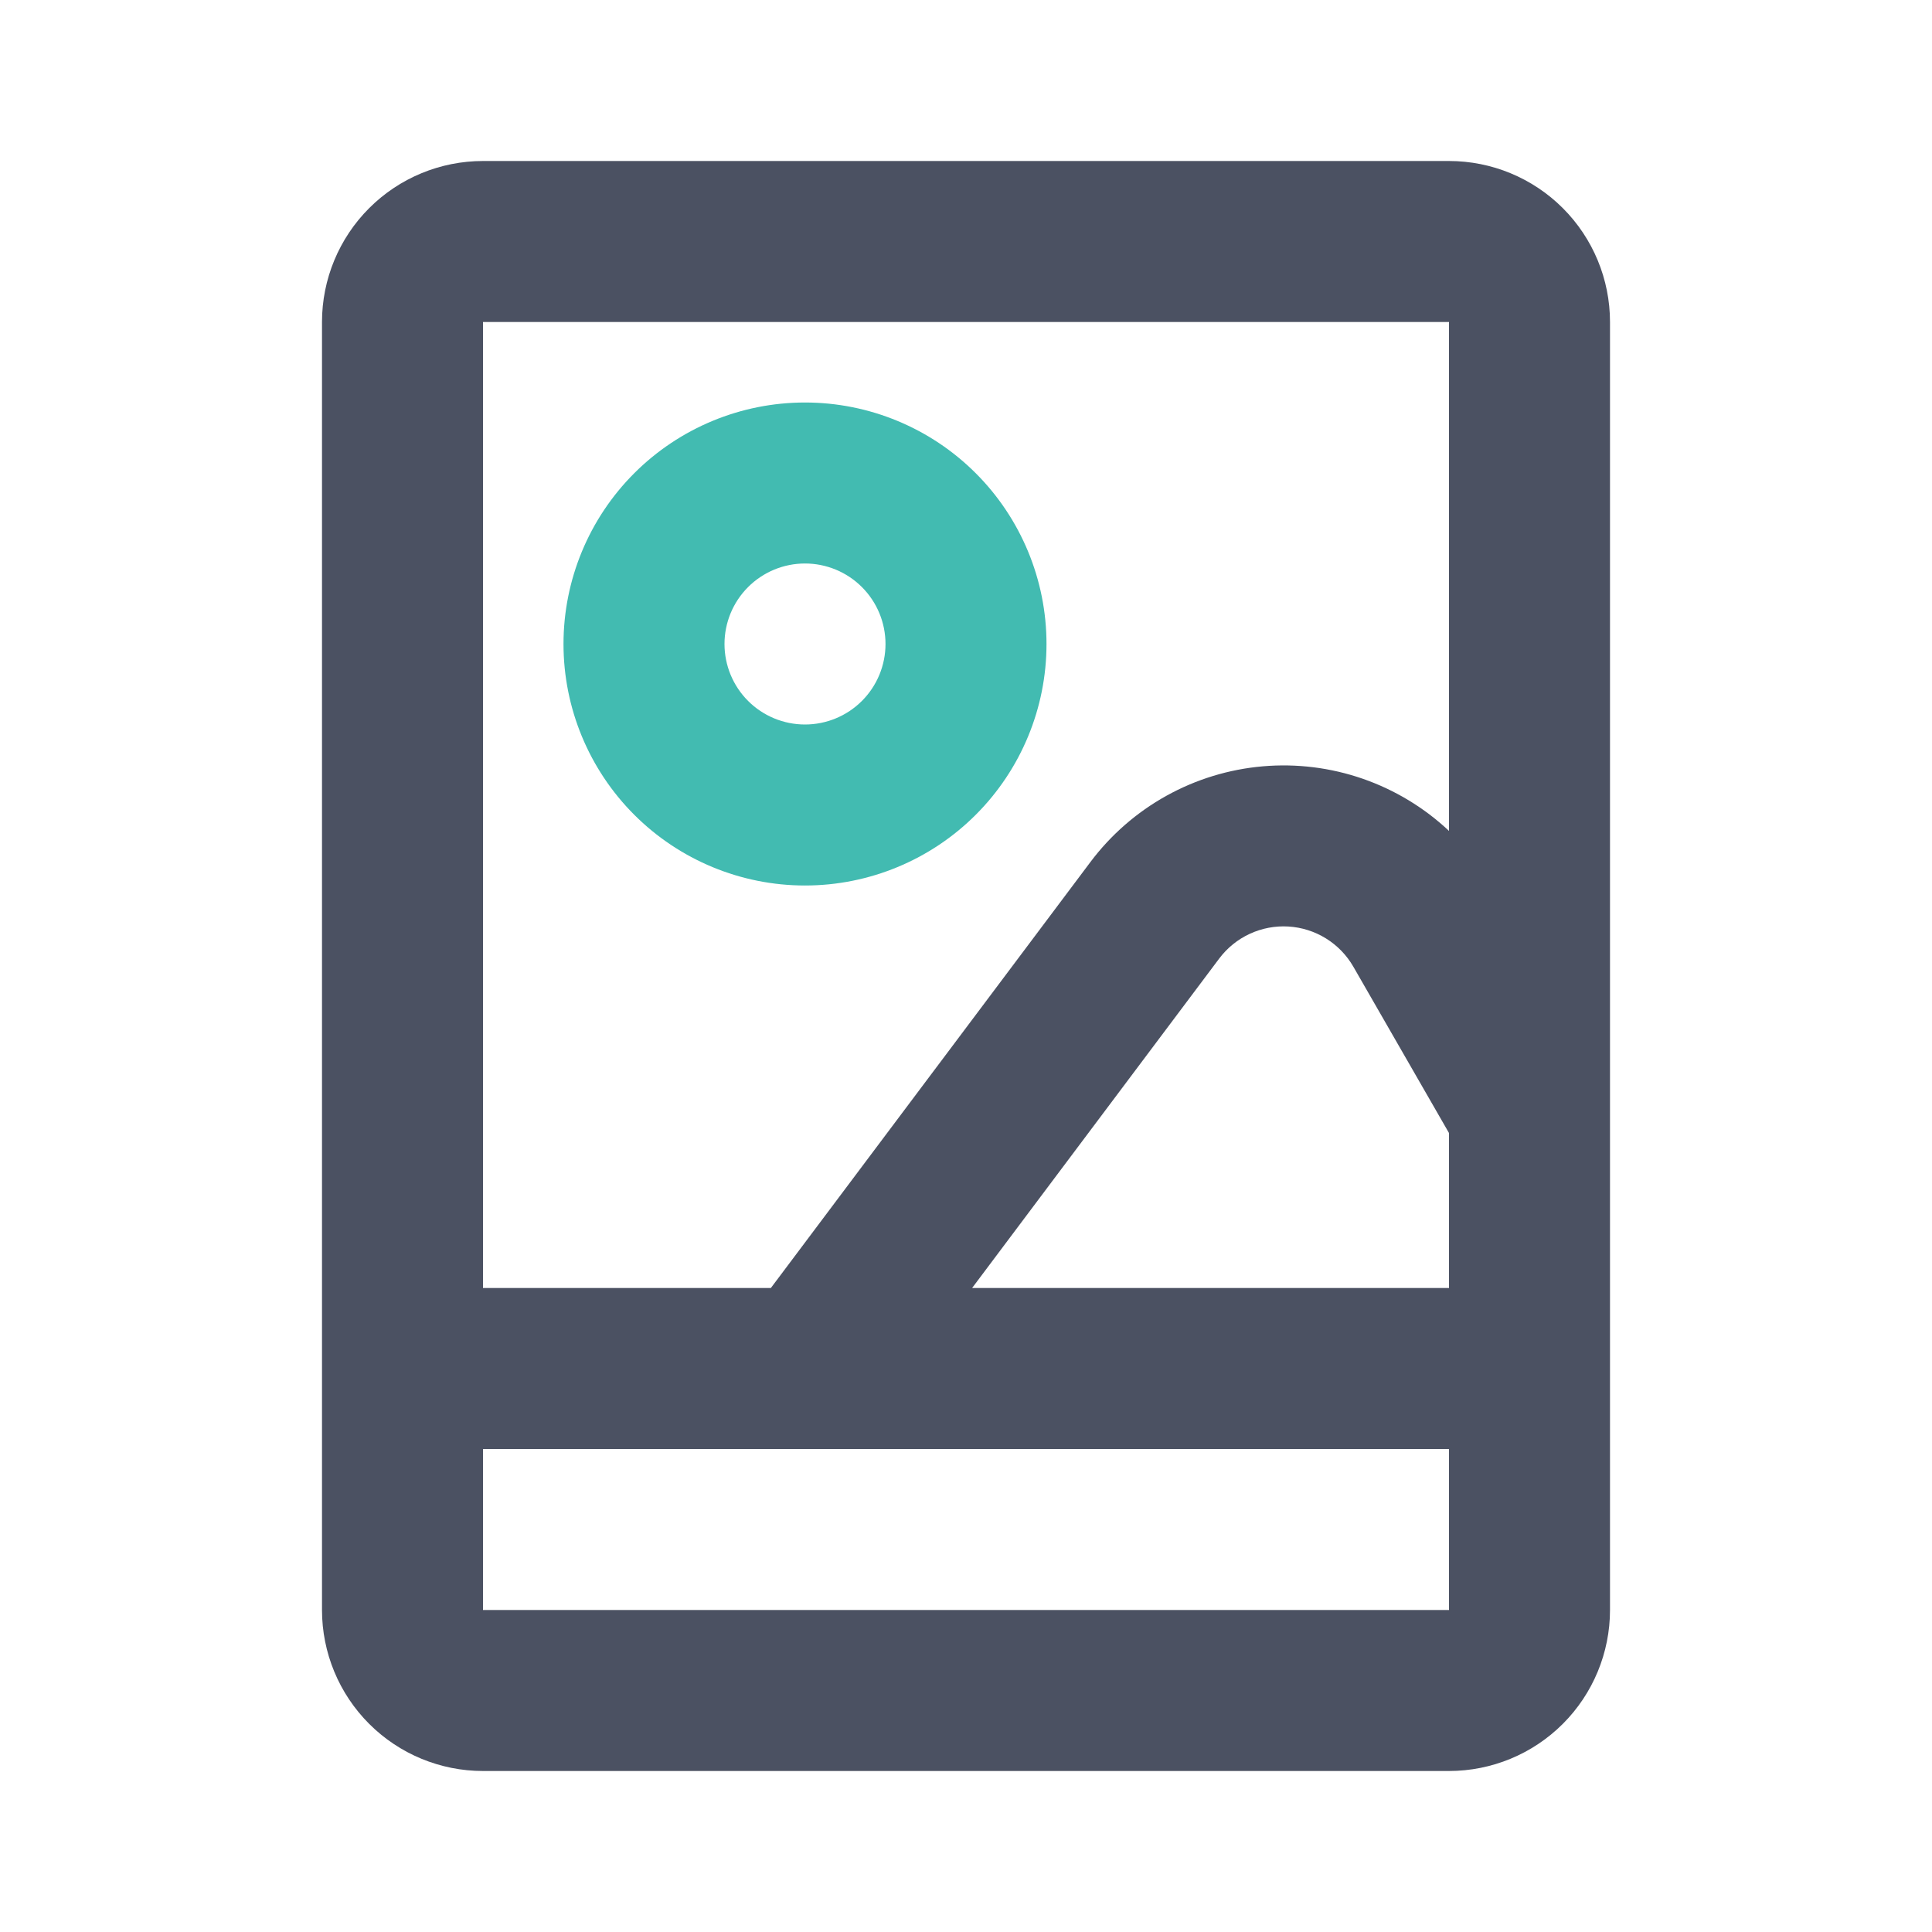 <svg width="800" height="800" viewBox="0 0 800 800" fill="none" xmlns="http://www.w3.org/2000/svg">
<path fill-rule="evenodd" clip-rule="evenodd" d="M600 133.333V344.067C589.751 334.437 577.586 327.077 564.299 322.468C551.012 317.858 536.902 316.104 522.891 317.318C508.88 318.532 495.283 322.688 482.987 329.514C470.691 336.341 459.973 345.684 451.533 356.933L319.2 533.333H200V133.333H600ZM560.4 400.3L600 469.167V533.333H402.533L504.833 396.933C508.143 392.518 512.496 388.993 517.504 386.674C522.511 384.356 528.016 383.317 533.524 383.651C539.031 383.985 544.37 385.681 549.061 388.586C553.752 391.492 557.648 395.517 560.4 400.3ZM200 600H600V666.667H200V600ZM600 66.667H200C182.319 66.667 165.362 73.691 152.86 86.193C140.357 98.695 133.333 115.652 133.333 133.333V666.667C133.333 684.348 140.357 701.305 152.86 713.807C165.362 726.31 182.319 733.333 200 733.333H600C617.681 733.333 634.638 726.31 647.141 713.807C659.643 701.305 666.667 684.348 666.667 666.667V133.333C666.667 115.652 659.643 98.695 647.141 86.193C634.638 73.691 617.681 66.667 600 66.667Z" fill="#4B5162"/>
<path fill-rule="evenodd" clip-rule="evenodd" d="M333.333 366.667C306.812 366.667 281.376 356.131 262.623 337.377C243.869 318.624 233.333 293.188 233.333 266.667C233.333 240.145 243.869 214.71 262.623 195.956C281.376 177.202 306.812 166.667 333.333 166.667C359.855 166.667 385.291 177.202 404.044 195.956C422.798 214.71 433.333 240.145 433.333 266.667C433.333 293.188 422.798 318.624 404.044 337.377C385.291 356.131 359.855 366.667 333.333 366.667ZM356.904 290.237C350.652 296.488 342.174 300 333.333 300C324.493 300 316.014 296.488 309.763 290.237C303.512 283.986 300 275.507 300 266.667C300 257.826 303.512 249.348 309.763 243.097C316.014 236.845 324.493 233.333 333.333 233.333C342.174 233.333 350.652 236.845 356.904 243.097C363.155 249.348 366.667 257.826 366.667 266.667C366.667 275.507 363.155 283.986 356.904 290.237Z" fill="#42BBB1"/>
</svg>
